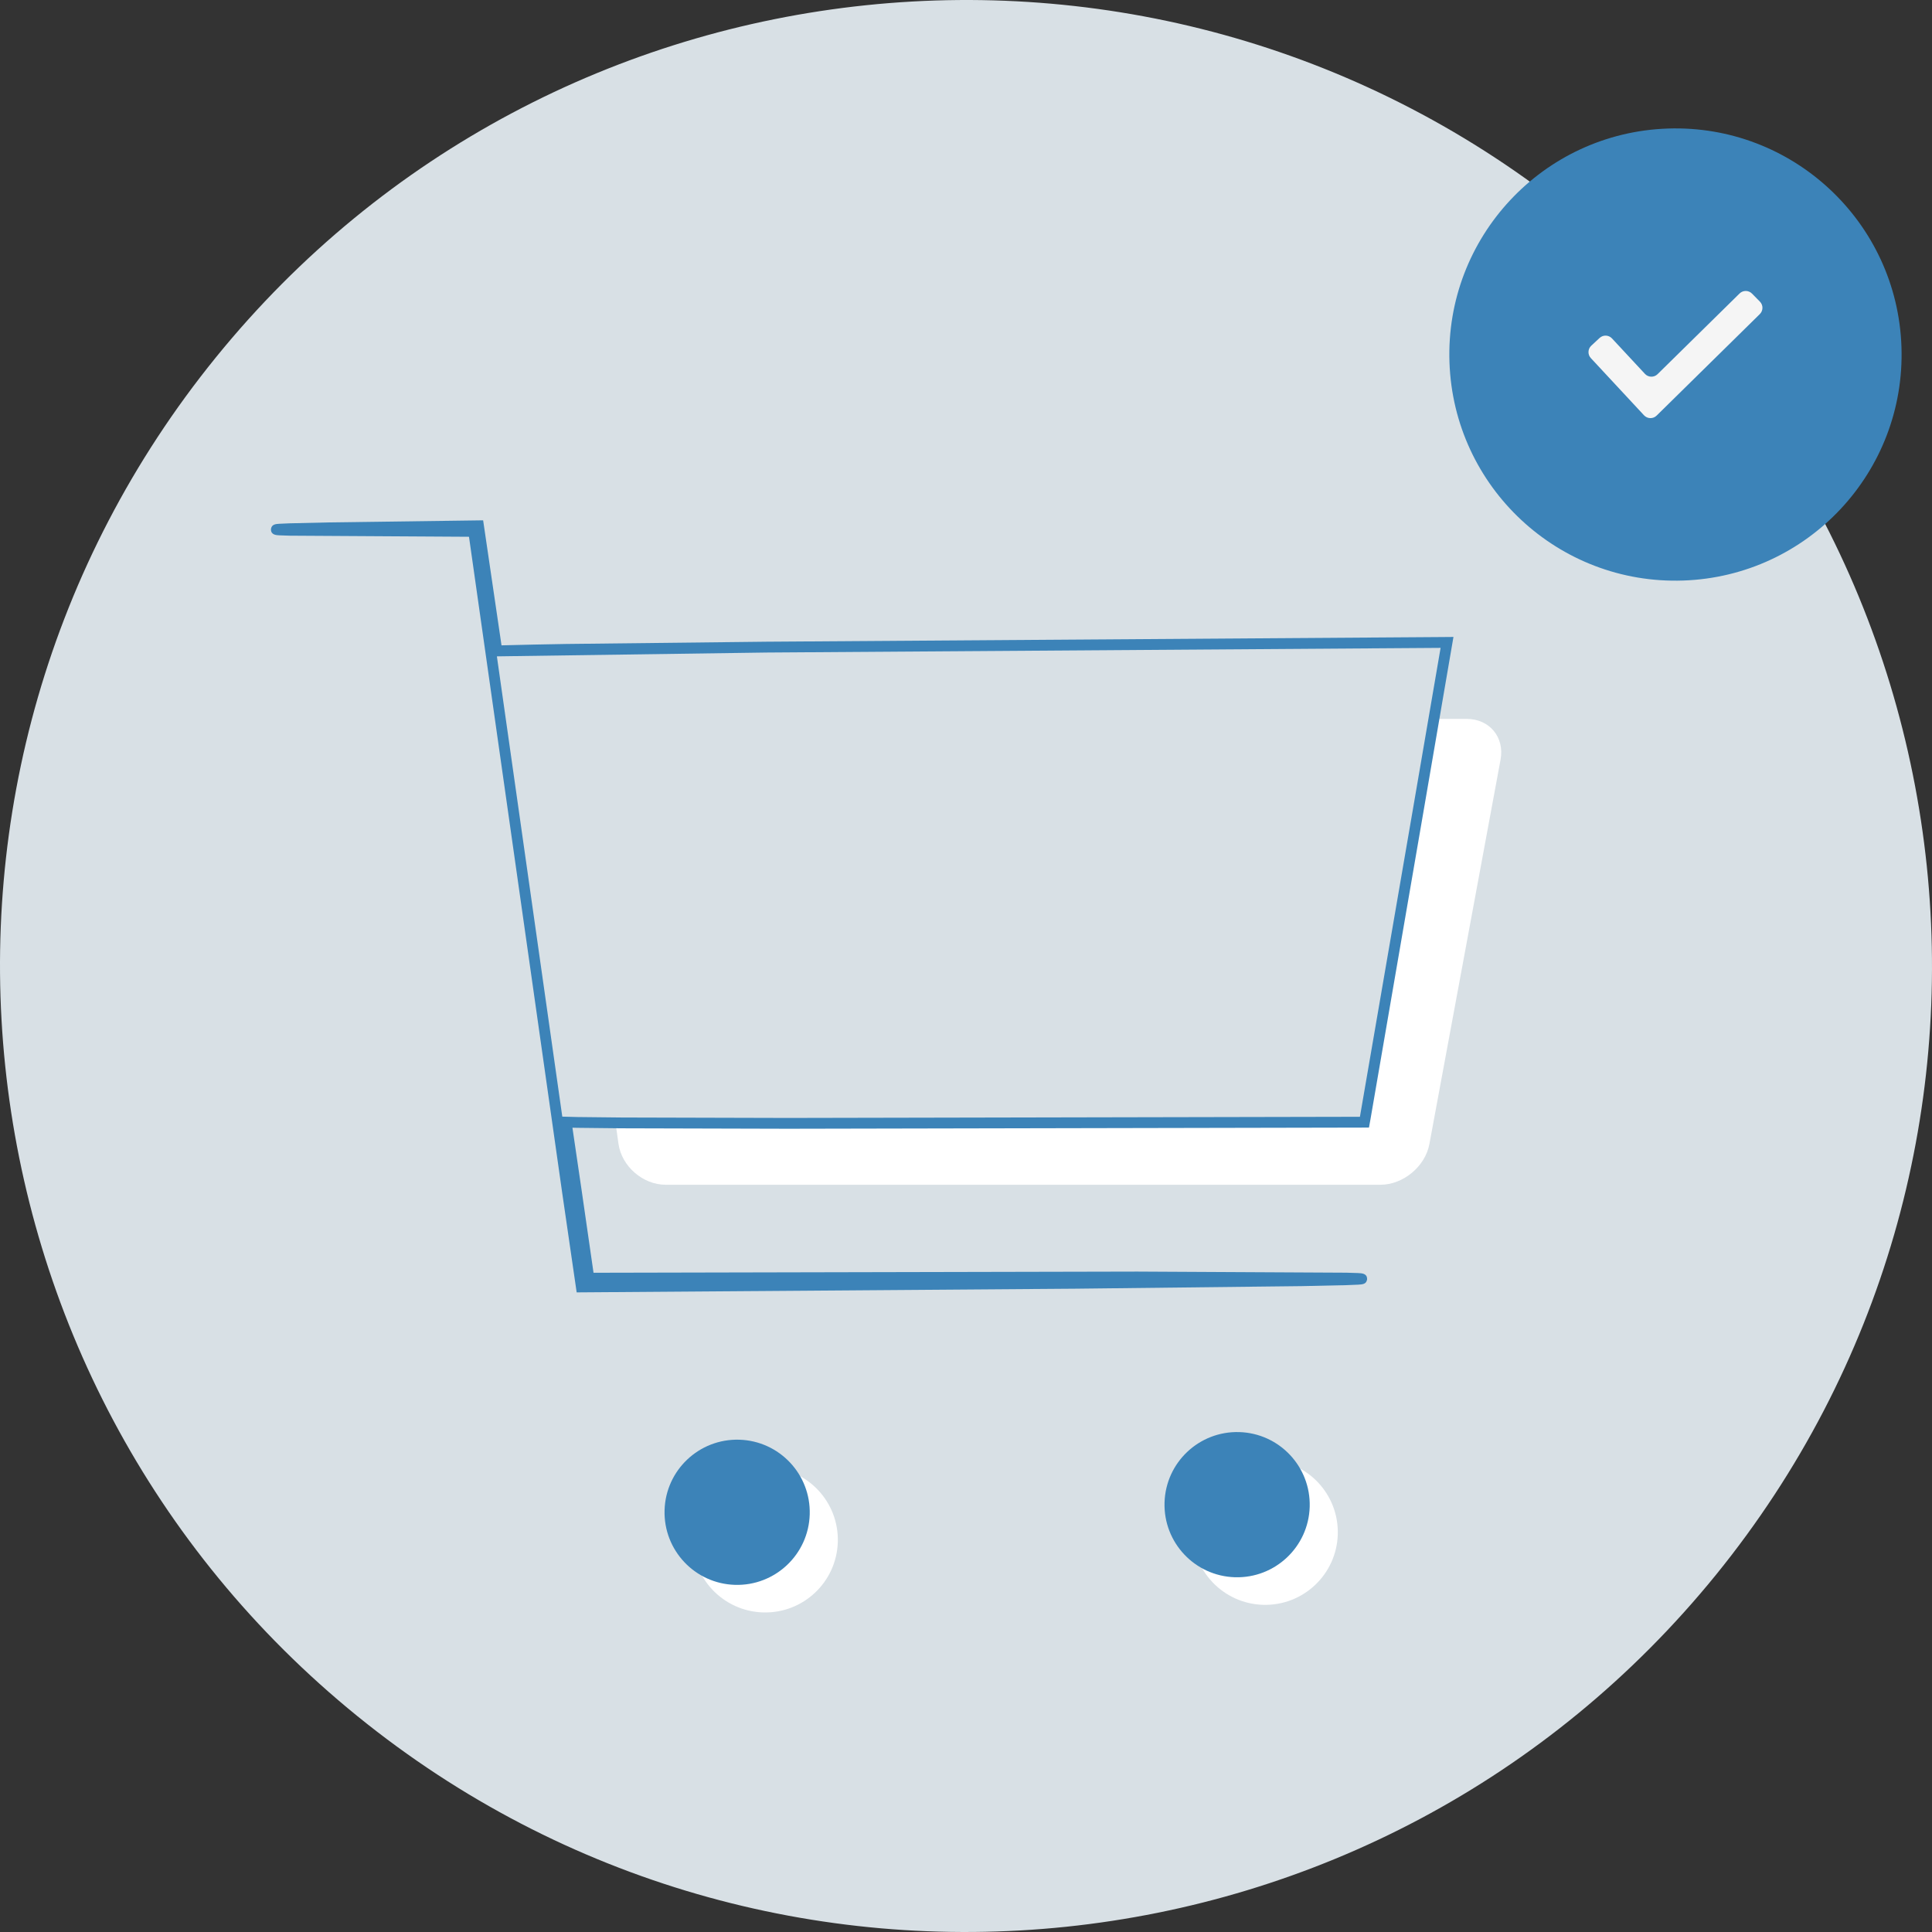 <?xml version="1.0" encoding="utf-8"?>
<!-- Generator: Adobe Illustrator 16.0.0, SVG Export Plug-In . SVG Version: 6.00 Build 0)  -->
<!DOCTYPE svg PUBLIC "-//W3C//DTD SVG 1.1//EN" "http://www.w3.org/Graphics/SVG/1.1/DTD/svg11.dtd">
<svg version="1.1" id="Capa_1" xmlns="http://www.w3.org/2000/svg" xmlns:xlink="http://www.w3.org/1999/xlink" x="0px" y="0px"
	 width="254.847px" height="254.847px" viewBox="0 0 254.847 254.847" enable-background="new 0 0 254.847 254.847"
	 xml:space="preserve">
<rect x="0" y="0" width="254.847" height="254.847" fill="#333333" stroke="none"/>
<g>
	<path fill="#D8E0E5" d="M226.371,207.706c-44.339,54.646-124.583,63.004-179.229,18.666
		C-7.505,182.033-15.861,101.79,28.476,47.142c44.339-54.647,124.582-63.003,179.23-18.665
		C262.353,72.814,270.71,153.058,226.371,207.706"/>
	<path fill="#3C83B8" d="M250.819,45.75c0.563,16.465-12.329,30.267-28.794,30.828c-16.463,0.566-30.266-12.328-30.828-28.793
		c-0.564-16.465,12.326-30.268,28.796-30.83C236.453,16.394,250.258,29.285,250.819,45.75"/>
	<path fill="#F5F5F5" d="M216.862,54.784l-7.018-7.549c-0.435-0.469-0.409-1.202,0.06-1.638l1.094-1.016
		c0.469-0.436,1.201-0.409,1.637,0.06l4.35,4.678c0.444,0.478,1.196,0.495,1.661,0.037l10.818-10.643
		c0.456-0.449,1.189-0.443,1.639,0.013l1.046,1.064c0.449,0.456,0.443,1.19-0.013,1.639l-13.612,13.392
		C218.059,55.279,217.307,55.262,216.862,54.784"/>
	<path fill="#FFFFFF" d="M101.221,193.546c-5.288-0.155-9.7,4.005-9.855,9.292c-0.156,5.288,4.004,9.701,9.293,9.855
		c5.287,0.155,9.7-4.005,9.855-9.293C110.669,198.113,106.508,193.701,101.221,193.546"/>
	<path fill="#FFFFFF" d="M167.17,192.542c-5.286-0.154-9.699,4.005-9.854,9.293c-0.156,5.288,4.005,9.7,9.293,9.855
		s9.7-4.005,9.855-9.293C176.618,197.109,172.457,192.697,167.17,192.542"/>
	<path fill="#FFFFFF" d="M45.406,76.117c0.358,0.013,0.797,0.027,1.329,0.044"/>
	<path fill="#FFFFFF" d="M188.549,150.911c-0.547,2.952-3.449,5.367-6.451,5.367H87.799c-3.002,0-5.799-2.433-6.217-5.405
		l-7.109-50.638c-0.417-2.973,1.697-5.406,4.699-5.406h114.3c3.002,0,5.011,2.416,4.465,5.368L188.549,150.911z"/>
	<path fill="#D8E0E5" d="M190.191,84.745c-35.392,0.244-66.626,0.46-89.101,0.615c-11.145,0.127-20.117,0.226-26.376,0.299
		c-3.039,0.056-5.416,0.103-7.109,0.133c-0.765,0.026-1.367,0.048-1.844,0.061c-0.083,0.004-0.152,0.008-0.219,0.012
		c-0.872-5.932-1.672-11.372-2.38-16.187l-0.047-0.318l-0.317,0.005c-8.236,0.11-14.799,0.197-19.403,0.259
		c-2.183,0.051-3.899,0.091-5.159,0.12c-0.534,0.024-0.971,0.042-1.329,0.057c-0.298,0.019-0.448,0.038-0.45,0.053
		c0.001,0.017,0.154,0.036,0.45,0.051c0.358,0.013,0.797,0.027,1.33,0.044c1.26,0.018,2.976,0.041,5.163,0.069
		c4.54,0.02,10.998,0.045,19.083,0.076c2.917,20.551,7.38,51.945,12.376,87.108c0.601,4.129,1.191,8.209,1.748,12.06l0.074,0.496
		l0.496-0.006c28.783-0.21,54.36-0.398,72.844-0.534c9.134-0.118,16.506-0.213,21.697-0.279c2.481-0.055,4.439-0.098,5.864-0.129
		c0.61-0.024,1.112-0.044,1.518-0.061c0.342-0.022,0.515-0.04,0.518-0.058c0-0.02-0.178-0.035-0.52-0.052
		c-0.404-0.014-0.901-0.029-1.519-0.047c-1.424-0.019-3.378-0.044-5.859-0.075c-5.194-0.019-12.57-0.042-21.703-0.071
		c-18.376,0.039-43.765,0.095-72.343,0.156c-0.536-3.706-1.1-7.61-1.669-11.565c-0.447-3.039-0.887-6.038-1.326-9.018
		c0.386,0.012,0.864,0.023,1.454,0.038c1.406,0.019,3.362,0.039,5.863,0.063c5.185,0.014,12.62,0.033,21.924,0.058
		c18.789-0.036,45.116-0.092,75.598-0.152l0.465-0.003l0.082-0.456c2.192-12.733,4.564-26.501,7.022-40.755
		c1.257-7.329,2.495-14.533,3.672-21.4l0.116-0.672L190.191,84.745z"/>
	<path fill="#3C83B8" d="M76.067,170.476l-1.915-13.173l-2.992-21.059c-3.719-26.174-6.982-49.13-9.296-65.44l-23.636-0.143
		l-1.348-0.045c-0.447-0.022-1.112-0.056-1.136-0.738l-0.003-0.077l0.014-0.077c0.105-0.574,0.64-0.607,1.109-0.635l1.34-0.059
		l5.175-0.12l20.351-0.275l2.424,16.491l4.229-0.101l4.319-0.081l26.381-0.298l89.105-0.615h-0.001l1.537-0.013l-3.934,22.914
		c-2.459,14.254-4.83,28.022-7.021,40.754l-0.189,1.047l-1.057,0.006l-75.601,0.152l-21.927-0.059
		c-2.508-0.024-4.464-0.045-5.87-0.063l-0.616-0.016l1.202,8.178c0.537,3.74,1.07,7.434,1.581,10.956l71.724-0.155l27.572,0.146
		l1.532,0.047c0.536,0.025,1.19,0.057,1.21,0.744l0.003,0.087l-0.019,0.086c-0.121,0.55-0.583,0.579-1.169,0.617l-1.535,0.062
		l-5.876,0.129l-29.85,0.339L76.067,170.476z M65.544,86.579c1.999,14.074,4.399,30.966,7.028,49.465l1.599,11.249l1.98,0.052
		c1.397,0.019,3.351,0.038,5.853,0.063l21.918,0.058l75.463-0.153c2.185-12.691,4.549-26.416,7-40.622l3.642-21.231l-88.931,0.614
		L65.544,86.579z"/>
	<path fill="#3C83B8" d="M97.516,189.909c-5.287-0.155-9.699,4.005-9.854,9.292c-0.156,5.288,4.004,9.701,9.292,9.855
		c5.288,0.155,9.7-4.005,9.855-9.293S102.804,190.064,97.516,189.909"/>
	<path fill="#3C83B8" d="M163.466,188.904c-5.287-0.154-9.699,4.005-9.854,9.293c-0.156,5.288,4.004,9.7,9.293,9.855
		c5.287,0.155,9.7-4.005,9.855-9.293C172.914,193.471,168.753,189.059,163.466,188.904"/>
</g>
</svg>
